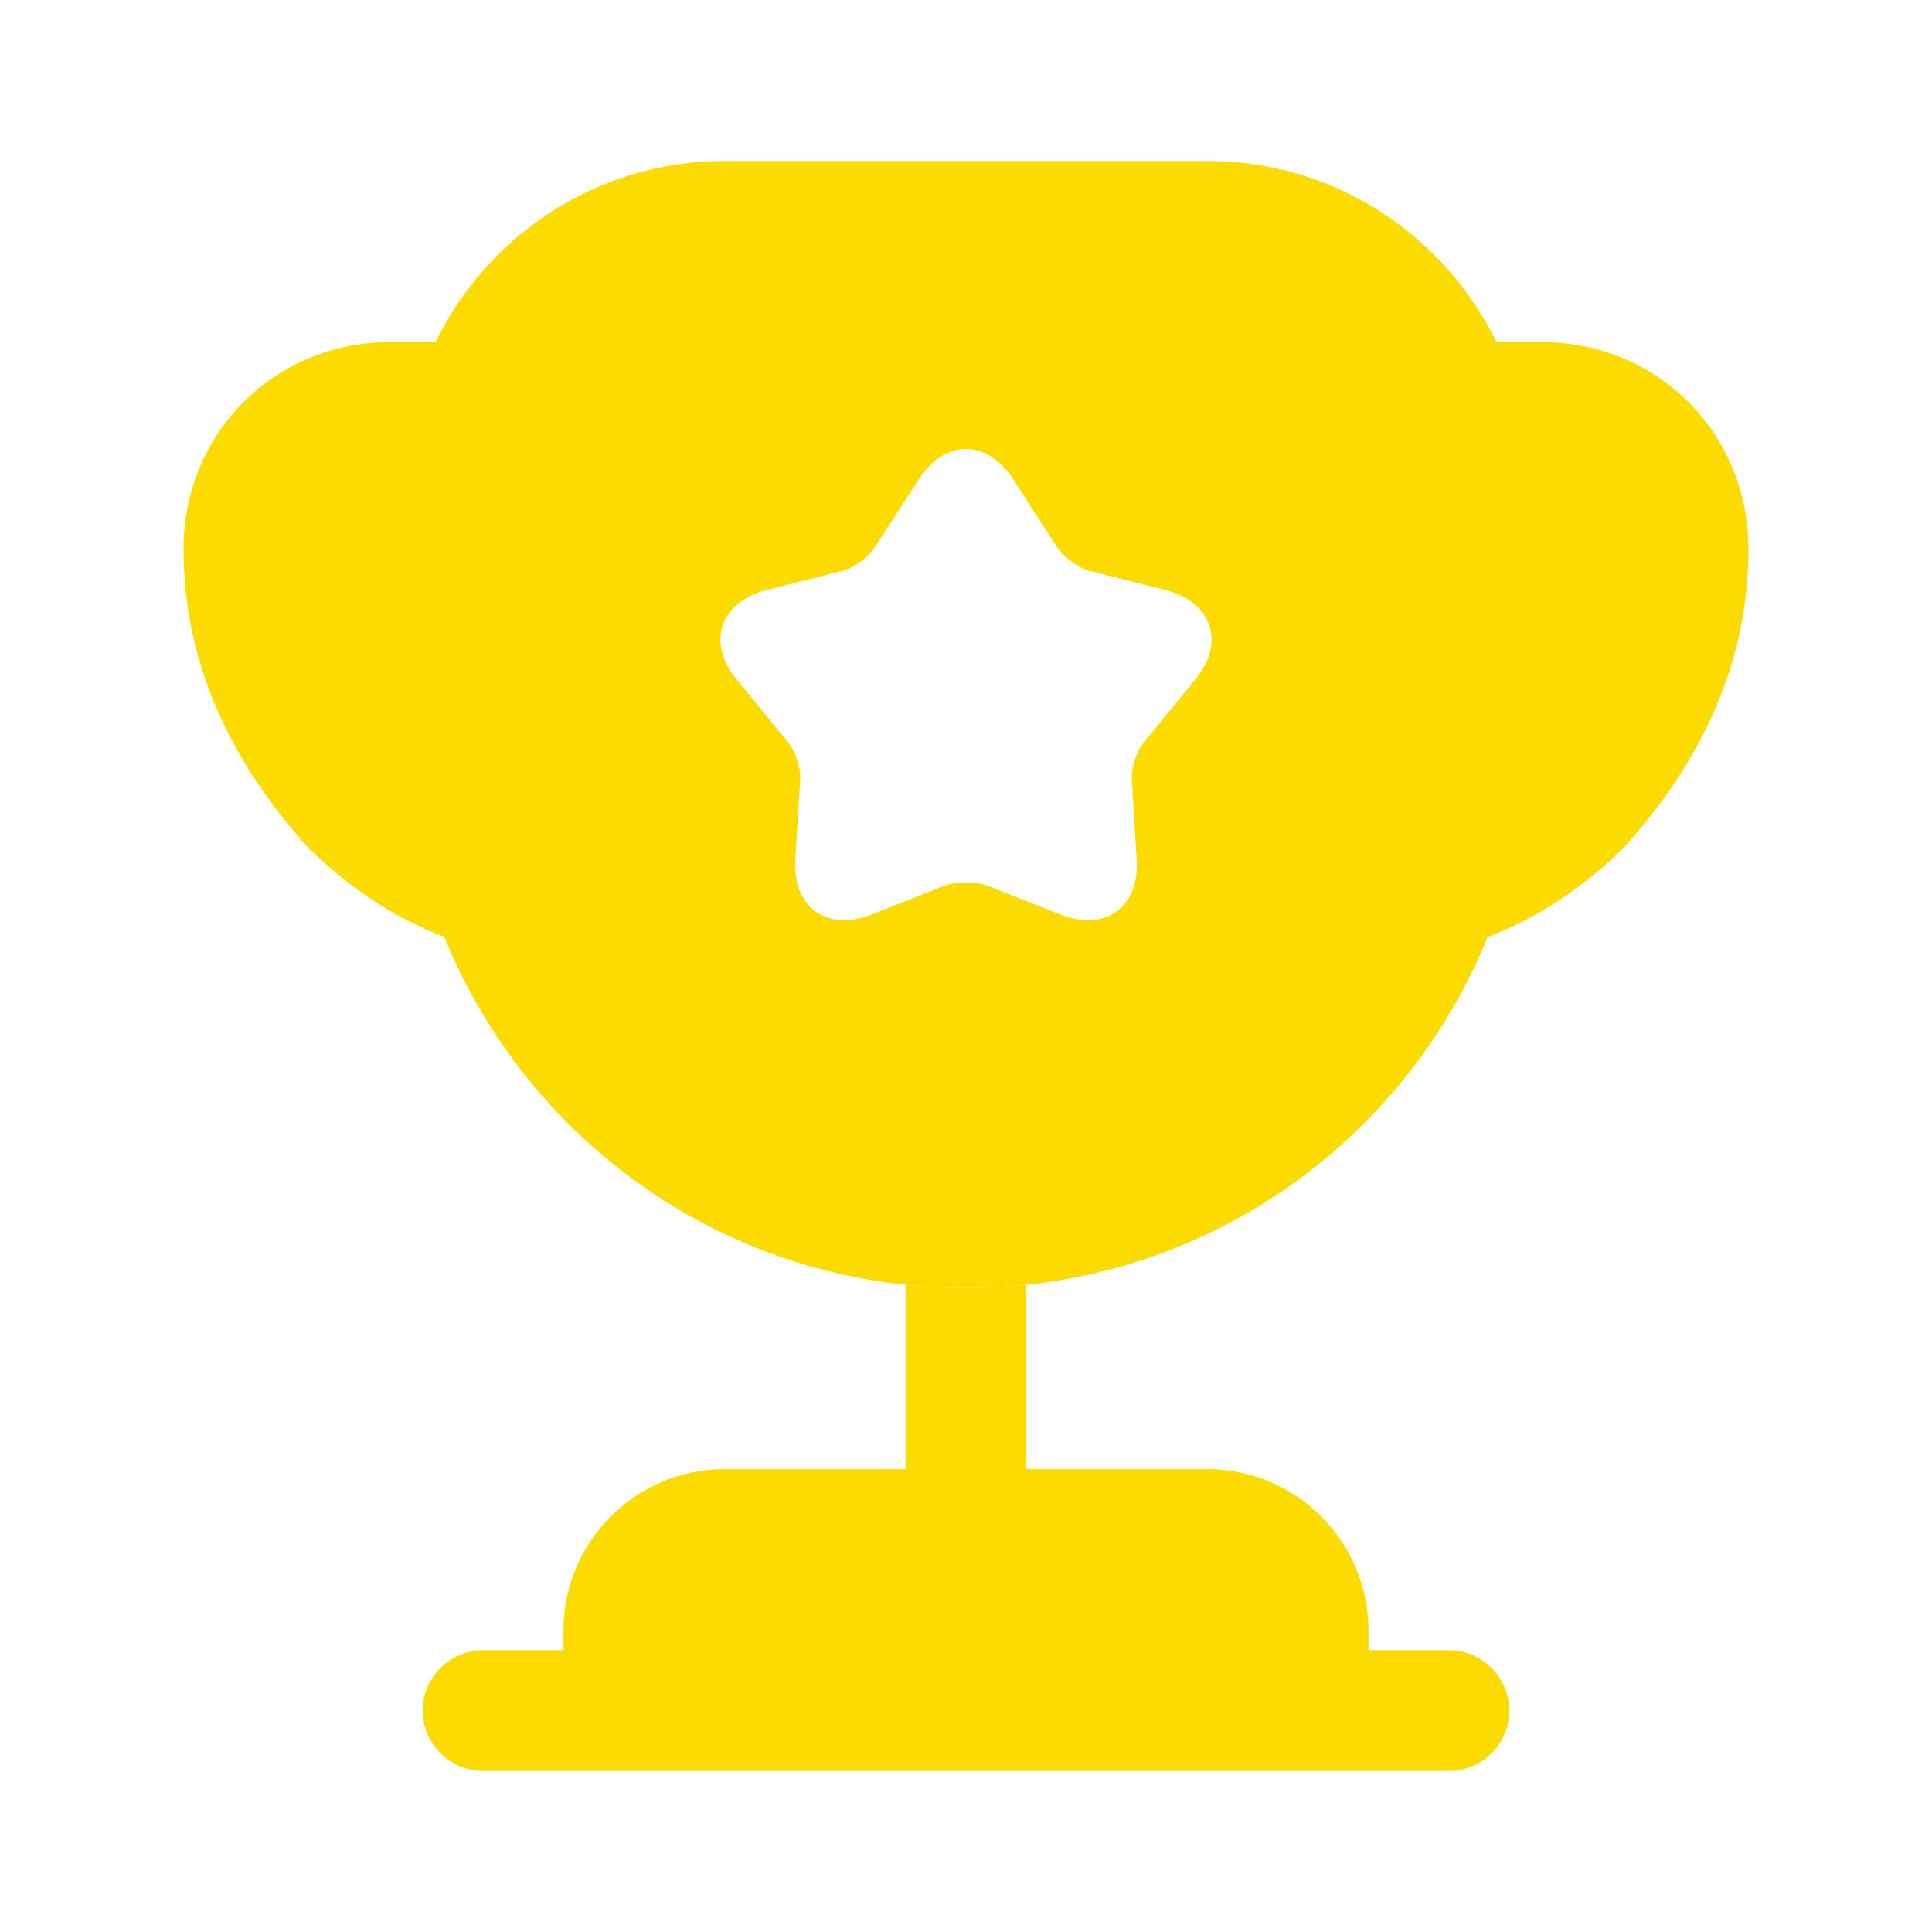 <svg width="48" height="48" viewBox="0 0 48 48" fill="none" xmlns="http://www.w3.org/2000/svg">
<path d="M22.5 36.5H18C15.8 36.5 14 38.3 14 40.5V41H12C11.18 41 10.5 41.68 10.5 42.5C10.5 43.32 11.18 44 12 44H36C36.82 44 37.5 43.32 37.5 42.5C37.5 41.68 36.82 41 36 41H34V40.5C34 38.3 32.2 36.5 30 36.5H25.5V31.92C25 31.98 24.5 32 24 32C23.5 32 23 31.98 22.5 31.92V36.5Z" fill="#FCDB00"/>
<path d="M36.96 23.28C38.28 22.78 39.44 21.96 40.36 21.04C42.22 18.98 43.44 16.52 43.44 13.64C43.44 10.76 41.18 8.5 38.3 8.5H37.18C35.88 5.84 33.16 4 30 4H18C14.84 4 12.12 5.84 10.82 8.5H9.7C6.82 8.5 4.56 10.76 4.56 13.64C4.56 16.52 5.78 18.98 7.64 21.04C8.56 21.96 9.72 22.78 11.04 23.28C13.12 28.4 18.12 32 24 32C29.88 32 34.88 28.4 36.96 23.28ZM29.68 16.9L28.44 18.42C28.24 18.64 28.1 19.08 28.12 19.38L28.24 21.34C28.32 22.54 27.46 23.16 26.34 22.72L24.52 22C24.24 21.9 23.76 21.9 23.48 22L21.66 22.72C20.54 23.16 19.68 22.54 19.76 21.34L19.88 19.38C19.9 19.08 19.76 18.64 19.56 18.42L18.32 16.9C17.54 15.98 17.88 14.96 19.04 14.66L20.94 14.18C21.24 14.1 21.6 13.82 21.76 13.56L22.82 11.92C23.48 10.9 24.52 10.9 25.18 11.92L26.24 13.56C26.4 13.82 26.76 14.1 27.06 14.18L28.96 14.66C30.12 14.96 30.46 15.98 29.68 16.9Z" fill="#FCDB00"/>
</svg>
